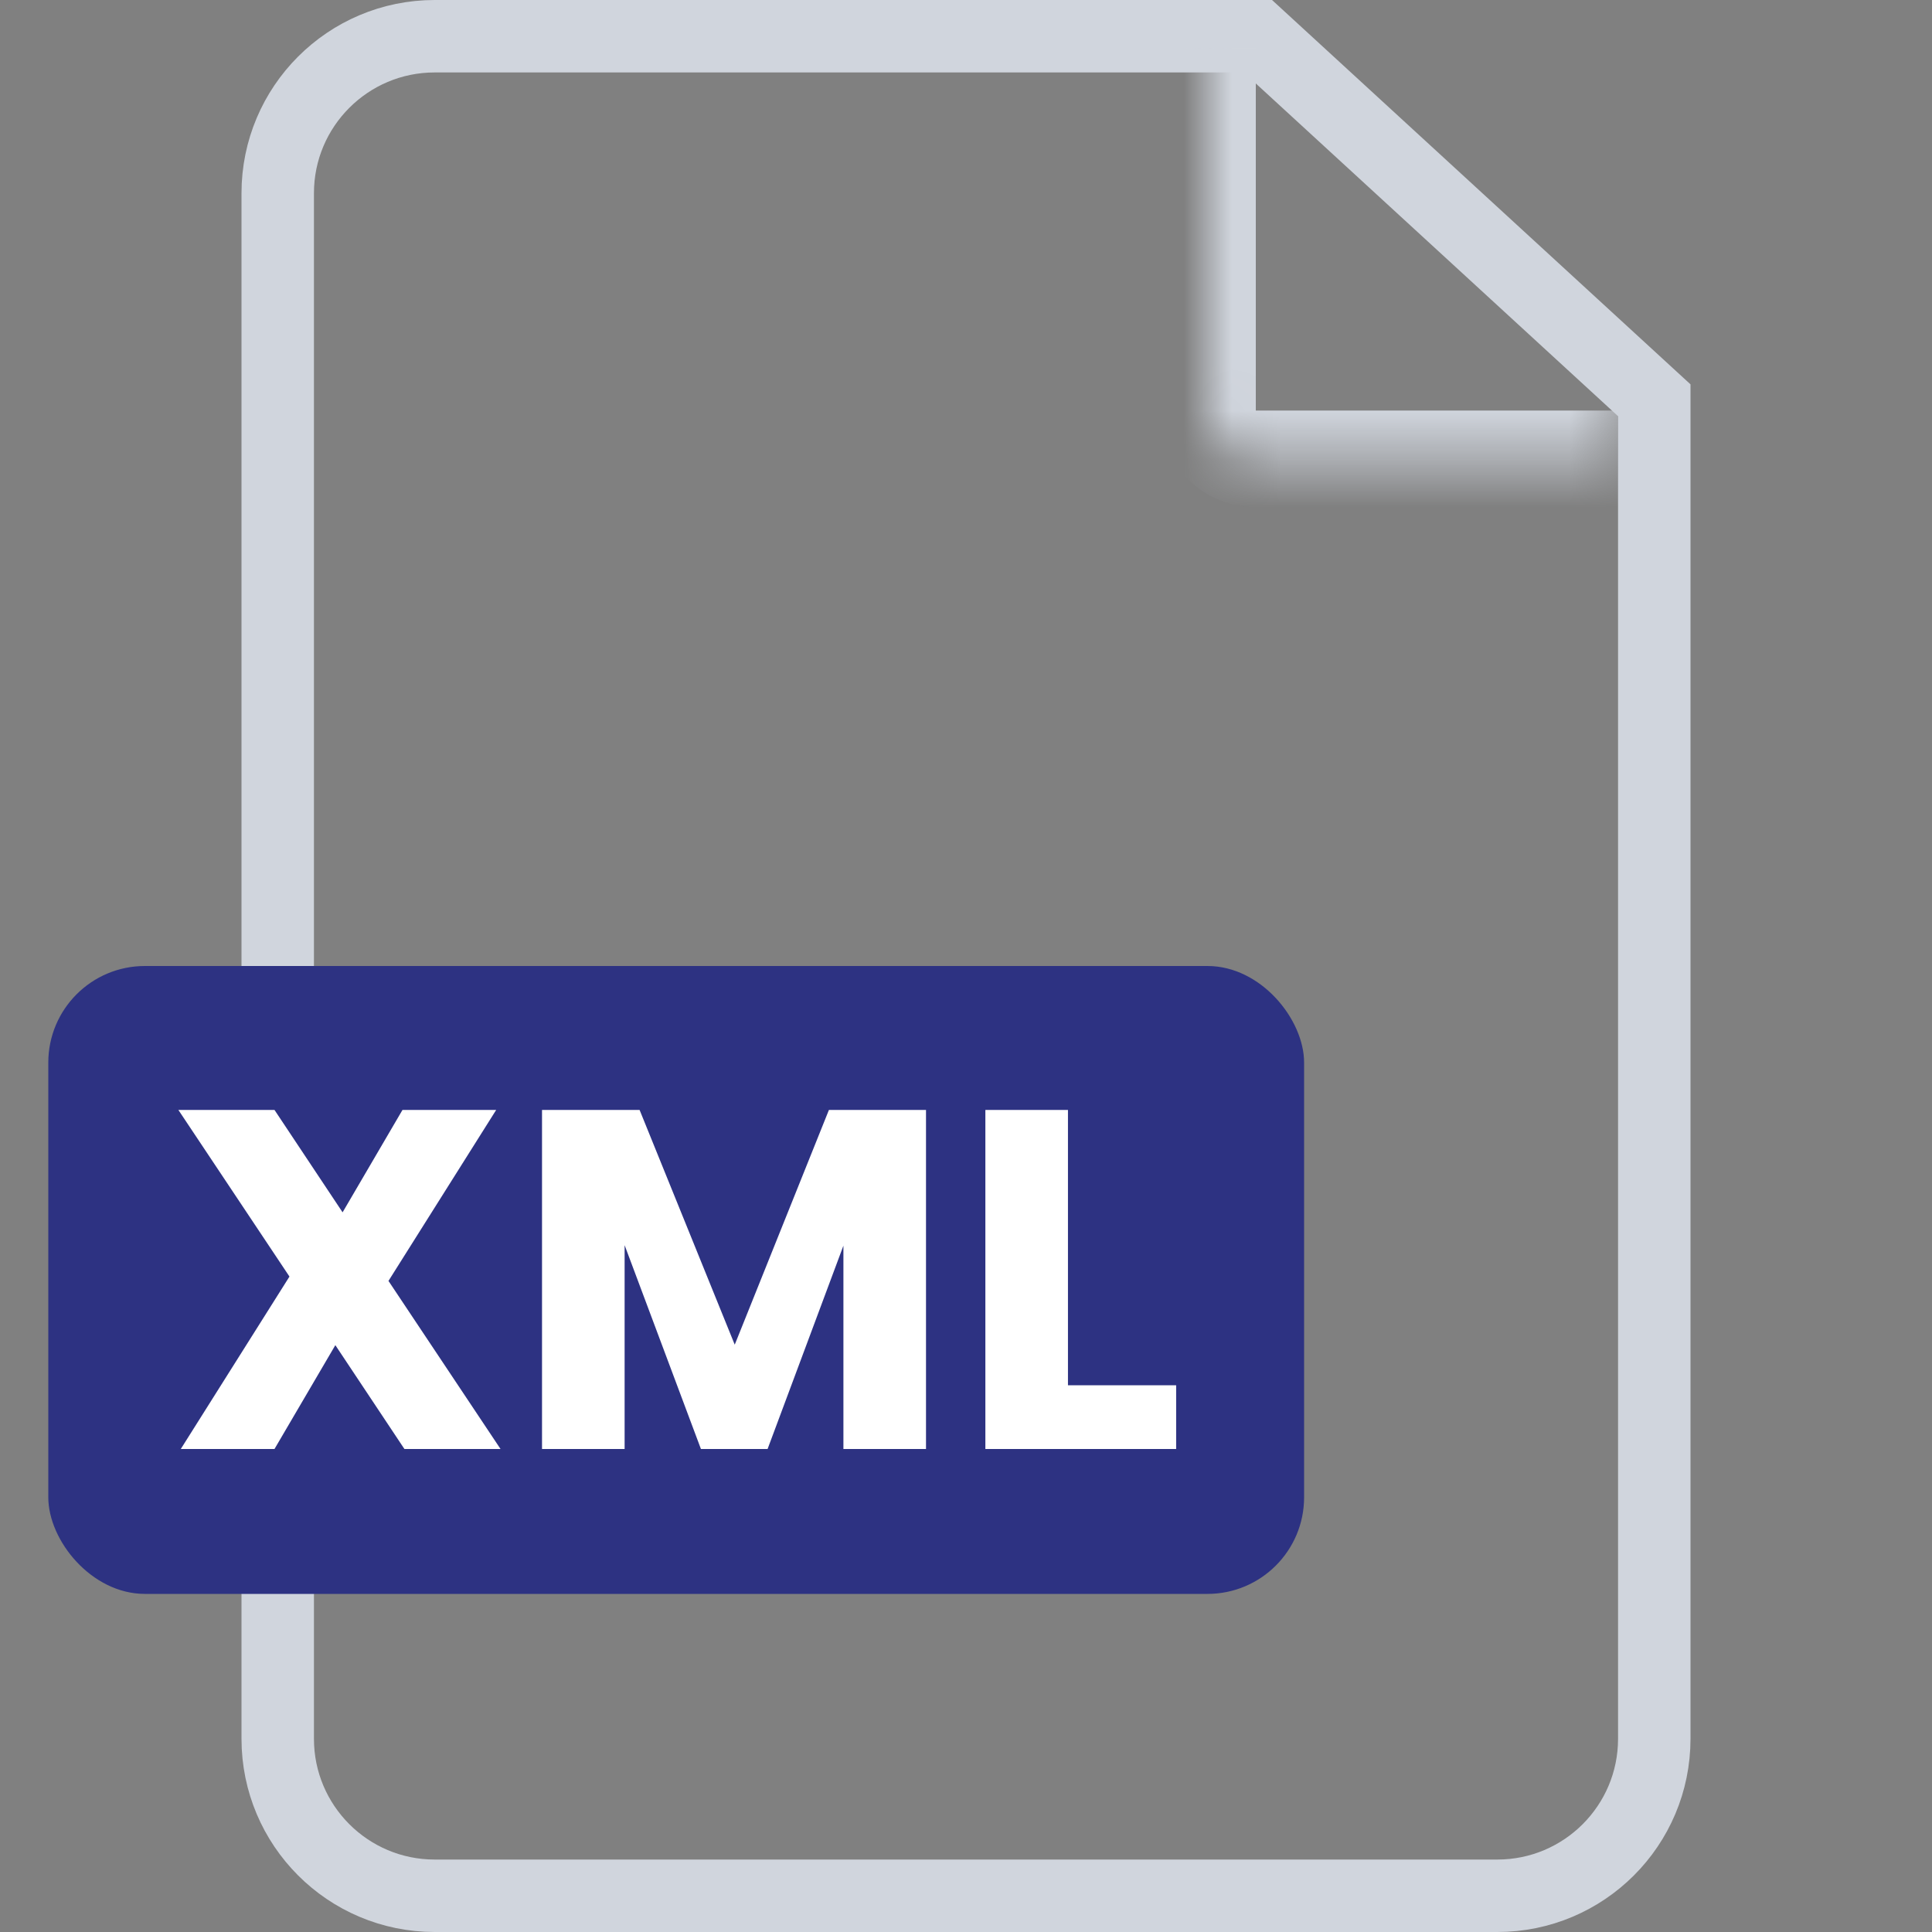 <svg width="40" height="40" viewBox="0 0 40 40" fill="none" xmlns="http://www.w3.org/2000/svg">
<rect x="0" y="0" width="40" height="40" fill="#808080" stroke="none"/>
<path d="M34.25 8.287V36C34.25 37.795 32.795 39.25 31 39.25H9C7.205 39.25 5.75 37.795 5.75 36V4C5.75 2.205 7.205 0.75 9 0.75H26.044L34.25 8.287Z" stroke="#D0D5DD" stroke-width="1.5"/>
<mask id="path-2-inside-1_2001_3637" fill="white">
<path d="M25 1H33.5V9.5H26C25.448 9.5 25 9.052 25 8.5V1Z"/>
</mask>
<path d="M25 1H33.5H25ZM33.5 10.5H26C24.895 10.5 24 9.605 24 8.5H26H33.5V10.5ZM26 10.5C24.895 10.5 24 9.605 24 8.5V1H26V8.5V10.5ZM33.5 1V9.5V1Z" fill="#D0D5DD" mask="url(#path-2-inside-1_2001_3637)"/>
<rect x="1" y="20" width="26" height="13" rx="2" fill="#2D3282"/>
<path d="M8.373 30L6.943 27.85L5.683 30H3.743L5.993 26.43L3.693 22.98H5.683L7.093 25.1L8.333 22.98H10.273L8.043 26.52L10.363 30H8.373ZM19.172 22.98V30H17.462V25.79L15.892 30H14.512L12.932 25.78V30H11.222V22.98H13.242L15.212 27.84L17.162 22.98H19.172ZM22.111 28.68H24.351V30H20.401V22.98H22.111V28.68Z" fill="white"/>
</svg>
